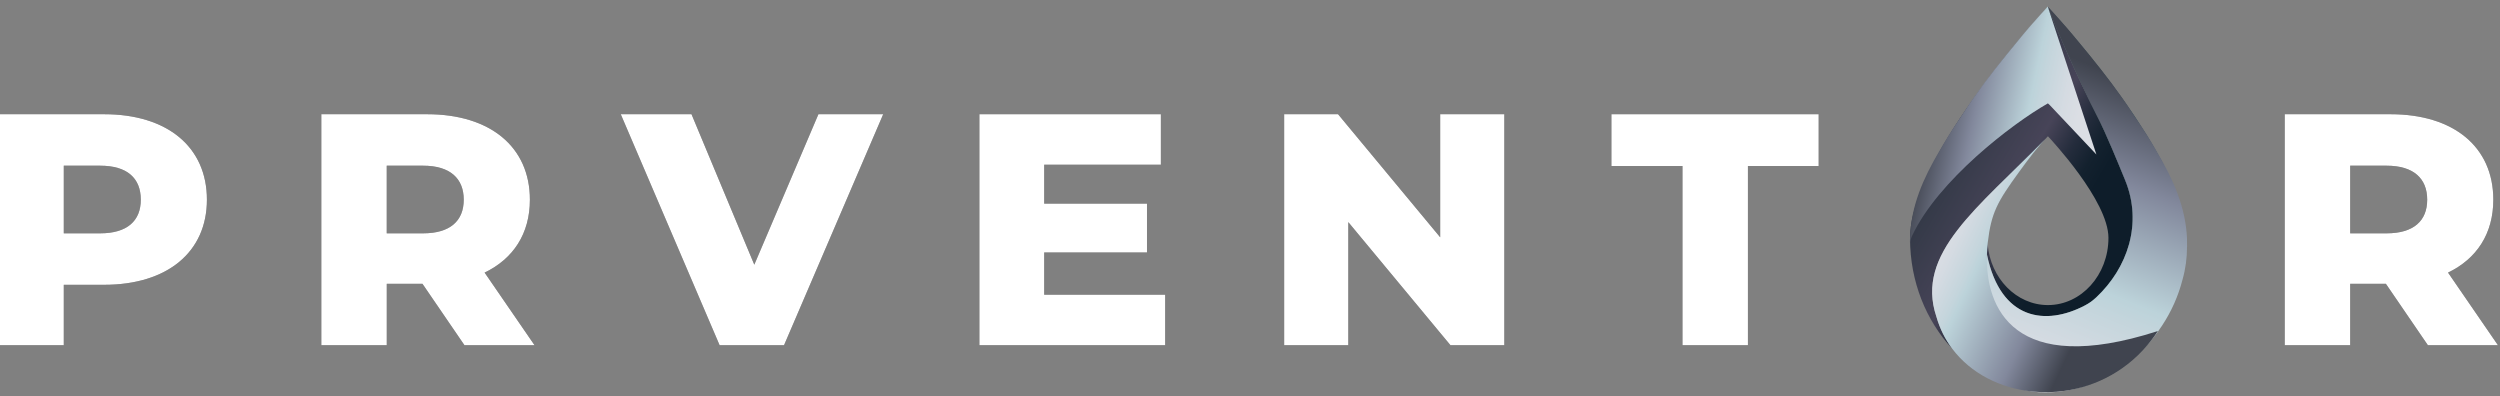 <svg width="404" height="64" viewBox="0 0 404 64" fill="none" xmlns="http://www.w3.org/2000/svg">
<rect x="0" y="0" width="404" height="64" fill="#808080" stroke="none"/>
<g clip-path="url(#clip0_454_338)">
<path d="M33.436 32.268C33.436 40.745 27.026 46.024 16.824 46.024H10.307V55.782H-0.27V18.458H16.824C27.026 18.458 33.436 23.736 33.436 32.268ZM22.753 32.268C22.753 28.802 20.563 26.776 16.183 26.776H10.307V37.706H16.183C20.563 37.706 22.753 35.68 22.753 32.268Z" fill="#353535"/>
<path d="M68.27 45.864H62.501V55.782H51.925V18.458H69.018C79.22 18.458 85.63 23.736 85.63 32.268C85.63 37.76 82.96 41.812 78.312 44.051L86.378 55.782H75.054L68.27 45.864ZM68.371 26.776H62.495V37.706H68.371C72.751 37.706 74.941 35.68 74.941 32.268C74.941 28.855 72.751 26.776 68.371 26.776Z" fill="#353535"/>
<path d="M142.727 18.458L126.702 55.782H116.286L100.314 18.458H111.745L121.894 42.772L132.257 18.458H142.727Z" fill="#353535"/>
<path d="M188.291 47.624V55.782H158.271V18.458H187.597V26.616H168.741V32.907H185.353V40.799H168.741V47.624H188.291Z" fill="#353535"/>
<path d="M243.097 18.458V55.782H234.39L217.884 35.893V55.782H207.521V18.458H216.228L232.734 38.346V18.458H243.097Z" fill="#353535"/>
<path d="M271.888 26.829H260.404V18.458H293.896V26.829H282.465V55.782H271.888V26.829Z" fill="#353535"/>
<path d="M385.559 45.864H379.79V55.782H369.214V18.458H386.307C396.51 18.458 402.919 23.736 402.919 32.268C402.919 37.76 400.249 41.812 395.601 44.051L403.667 55.782H392.343L385.559 45.864ZM385.666 26.776H379.79V37.706H385.666C390.046 37.706 392.236 35.68 392.236 32.268C392.236 28.855 390.046 26.776 385.666 26.776Z" fill="#353535"/>
<path d="M33.436 32.268C33.436 40.745 27.026 46.024 16.824 46.024H10.307V55.782H-0.27V18.458H16.824C27.026 18.458 33.436 23.736 33.436 32.268ZM22.753 32.268C22.753 28.802 20.563 26.776 16.183 26.776H10.307V37.706H16.183C20.563 37.706 22.753 35.68 22.753 32.268Z" fill="white"/>
<path d="M68.27 45.864H62.501V55.782H51.925V18.458H69.018C79.22 18.458 85.63 23.736 85.63 32.268C85.63 37.76 82.96 41.812 78.312 44.051L86.378 55.782H75.054L68.27 45.864ZM68.371 26.776H62.495V37.706H68.371C72.751 37.706 74.941 35.68 74.941 32.268C74.941 28.855 72.751 26.776 68.371 26.776Z" fill="white"/>
<path d="M142.727 18.458L126.702 55.782H116.286L100.314 18.458H111.745L121.894 42.772L132.257 18.458H142.727Z" fill="white"/>
<path d="M188.291 47.624V55.782H158.271V18.458H187.597V26.616H168.741V32.907H185.353V40.799H168.741V47.624H188.291Z" fill="white"/>
<path d="M243.097 18.458V55.782H234.39L217.884 35.893V55.782H207.521V18.458H216.228L232.734 38.346V18.458H243.097Z" fill="white"/>
<path d="M271.888 26.829H260.404V18.458H293.896V26.829H282.465V55.782H271.888V26.829Z" fill="white"/>
<path d="M385.559 45.864H379.79V55.782H369.214V18.458H386.307C396.51 18.458 402.919 23.736 402.919 32.268C402.919 37.76 400.249 41.812 395.601 44.051L403.667 55.782H392.343L385.559 45.864ZM385.666 26.776H379.79V37.706H385.666C390.046 37.706 392.236 35.68 392.236 32.268C392.236 28.855 390.046 26.776 385.666 26.776Z" fill="white"/>
<path d="M345.206 19.186C345.206 19.186 345.188 19.157 345.176 19.139C345.028 18.914 344.879 18.689 344.731 18.47C344.713 18.44 344.695 18.41 344.672 18.381C342.387 14.986 339.947 11.775 337.769 9.068C337.68 8.955 337.591 8.848 337.502 8.736C336.896 7.983 336.309 7.272 335.751 6.609C335.674 6.514 335.597 6.419 335.514 6.325C335.49 6.295 335.472 6.271 335.448 6.247C334.439 5.045 333.543 4.014 332.825 3.196C332.718 3.078 332.611 2.959 332.51 2.841C332.338 2.651 332.178 2.462 332.018 2.29C332.018 2.29 332.012 2.278 332 2.272C331.923 2.189 331.852 2.112 331.786 2.035C331.768 2.012 331.751 1.994 331.727 1.97C331.697 1.94 331.668 1.905 331.638 1.875C331.561 1.792 331.49 1.715 331.424 1.638C331.424 1.632 331.412 1.621 331.4 1.615C331.371 1.579 331.335 1.544 331.311 1.514C331.11 1.301 330.985 1.164 330.949 1.123L332.024 3.842C332.024 3.842 335.543 12.237 338.909 18.79C340.327 21.544 342.232 26.225 343.407 29.098C346.47 36.557 343.449 44.164 337.882 48.821C331.436 52.719 323.418 52.417 321.085 41.148C321.103 40.574 321.144 40.005 321.198 39.46C321.168 39.122 321.156 38.779 321.156 38.435C321.156 33.21 328.569 24.631 330.486 22.504C319.56 33.678 309.47 40.941 312.918 51.184C313.464 53.11 314.337 54.828 315.453 56.321C318.325 59.407 321.94 61.641 325.97 62.666C327.566 63.069 329.228 63.282 330.938 63.282C332.849 63.282 334.7 63.015 336.469 62.512C336.481 62.512 336.493 62.506 336.505 62.5C340.119 61.469 343.372 59.455 346.037 56.73C346.998 55.746 347.877 54.674 348.666 53.525C351.527 49.36 353.224 44.164 353.224 38.524C353.224 32.884 349.562 25.786 345.206 19.192V19.186Z" fill="url(#paint0_linear_454_338)"/>
<path d="M337.888 48.821C331.442 52.719 323.424 52.417 321.091 41.148C321.109 40.574 321.15 40.005 321.204 39.46C321.667 44.981 325.851 49.3 330.944 49.3C336.345 49.3 340.725 44.436 340.725 38.435C340.725 32.434 331.347 22.451 330.955 22.03C330.949 22.024 330.944 22.018 330.944 22.018C330.944 22.018 330.783 22.19 330.492 22.51C319.566 33.684 309.476 40.947 312.924 51.19C313.47 53.116 314.343 54.834 315.459 56.327C311.268 51.824 308.663 45.515 308.663 38.53C308.663 24.856 330.944 1.123 330.944 1.123L330.955 1.135L332.03 3.854C332.03 3.854 335.549 12.249 338.914 18.801C340.333 21.556 342.238 26.236 343.413 29.11C346.476 36.569 343.455 44.176 337.888 48.832V48.821Z" fill="url(#paint1_linear_454_338)"/>
<path d="M353.42 39.869C353.426 41.67 353.194 43.435 352.696 45.183C352.013 47.849 350.88 50.361 349.396 52.612C348.874 53.424 348.31 54.188 347.722 54.899C347.182 55.551 346.624 56.161 346.037 56.724C345.728 57.026 345.408 57.316 345.087 57.6C342.582 59.828 339.656 61.522 336.511 62.494C336.499 62.494 336.487 62.494 336.475 62.506C335.537 62.796 334.576 63.021 333.608 63.169C332.57 63.335 331.513 63.424 330.451 63.424C329.786 63.424 329.139 63.377 328.504 63.276C327.638 63.152 326.795 62.938 325.976 62.654C321.768 61.203 318.171 57.891 315.162 54.318C312.076 50.669 319.5 39.774 318.913 34.928C320.106 37.043 320.563 39.762 320.901 42.452C320.949 41.978 320.996 41.498 321.061 41.006C321.067 41.048 321.079 41.095 321.091 41.136C323.311 51.848 330.653 52.654 336.914 49.365C337.579 49.016 338.19 48.578 338.742 48.062C343.758 43.364 346.322 36.16 343.419 29.092C342.238 26.219 340.333 21.538 338.92 18.784C335.555 12.231 332.036 3.836 332.036 3.836L330.961 1.117V1.099C330.961 1.099 331.116 1.271 331.323 1.502C331.353 1.532 331.383 1.567 331.412 1.603C331.418 1.609 331.43 1.62 331.436 1.626C331.501 1.697 331.573 1.775 331.65 1.863C331.679 1.893 331.709 1.923 331.739 1.958C331.757 1.982 331.78 2 331.798 2.023C331.863 2.1 331.935 2.177 332.012 2.26C332.018 2.26 332.024 2.272 332.03 2.278C332.184 2.45 332.35 2.639 332.522 2.829C332.623 2.948 332.73 3.066 332.837 3.185C333.591 4.026 334.41 4.962 334.991 5.667C335.146 5.856 335.306 6.046 335.46 6.242C335.484 6.265 335.508 6.295 335.525 6.319C335.603 6.413 335.68 6.508 335.763 6.603C336.35 7.314 336.932 8.019 337.514 8.73C337.603 8.842 337.692 8.949 337.781 9.062C340.084 11.893 342.363 14.826 344.683 18.375C344.707 18.404 344.725 18.434 344.743 18.464C344.838 18.606 344.927 18.748 345.022 18.896C345.075 18.979 345.135 19.056 345.188 19.139C345.2 19.157 345.212 19.169 345.218 19.186C346.446 20.982 347.55 22.741 348.529 24.471C351.087 28.79 353.224 33.423 353.42 38.589C353.438 39.016 353.438 39.442 353.432 39.869H353.42Z" fill="url(#paint2_linear_454_338)"/>
<path d="M348.708 53.507C348.393 53.992 348.066 54.455 347.722 54.899C344.013 59.763 338.849 62.441 333.602 63.169C331.893 63.412 330.172 63.442 328.498 63.276C323.293 62.767 318.468 60.355 315.453 56.315C314.337 54.822 313.47 53.11 312.918 51.178C309.47 40.935 319.56 33.678 330.486 22.498C330.641 22.338 330.795 22.178 330.949 22.018C329.299 23.724 327.816 25.686 326.379 27.652C322.688 32.718 321.791 34.465 321.234 39.11C321.222 39.223 321.204 39.335 321.198 39.448C321.139 39.993 321.103 40.556 321.085 41.136C320.818 49.679 325.317 61.019 348.66 53.513C348.678 53.513 348.69 53.507 348.708 53.501V53.507Z" fill="url(#paint3_linear_454_338)"/>
<path d="M308.989 38.109C308.817 38.482 308.722 38.844 308.645 39.181C308.645 38.921 308.645 38.666 308.657 38.399C308.835 33.227 310.811 28.808 313.363 24.477C314.337 22.747 315.447 20.976 316.669 19.18C316.675 19.163 316.687 19.151 316.699 19.133C316.752 19.05 316.812 18.973 316.865 18.89C316.96 18.742 317.049 18.6 317.144 18.458C317.162 18.428 317.18 18.398 317.204 18.369C319.518 14.814 321.797 11.87 324.094 9.032C324.183 8.919 324.272 8.813 324.361 8.7C324.943 7.983 325.525 7.278 326.112 6.567C326.189 6.473 326.267 6.378 326.35 6.283C326.373 6.253 326.391 6.23 326.415 6.206C326.569 6.016 326.729 5.827 326.884 5.631C327.465 4.926 328.285 3.984 329.038 3.143C329.145 3.025 329.252 2.906 329.353 2.788C329.525 2.598 329.685 2.408 329.845 2.237C329.845 2.237 329.851 2.225 329.863 2.219C329.94 2.136 330.012 2.059 330.077 1.982C330.095 1.958 330.113 1.94 330.136 1.917C330.166 1.887 330.196 1.852 330.225 1.822C330.302 1.739 330.374 1.662 330.439 1.585C330.439 1.579 330.451 1.567 330.463 1.561C330.492 1.526 330.528 1.49 330.552 1.461C330.759 1.229 330.896 1.081 330.92 1.052V1.07L338.778 24.969L331.276 17.018L330.943 16.704C325.085 20.04 313.174 29.187 308.995 38.103L308.989 38.109Z" fill="url(#paint4_linear_454_338)"/>
</g>
<defs>
<linearGradient id="paint0_linear_454_338" x1="312.23" y1="32.203" x2="353.224" y2="32.203" gradientUnits="userSpaceOnUse">
<stop stop-color="#8A909C"/>
<stop offset="0.25" stop-color="#656975"/>
<stop offset="1" stop-color="#00433D"/>
</linearGradient>
<linearGradient id="paint1_linear_454_338" x1="304.259" y1="17.569" x2="335.217" y2="35.859" gradientUnits="userSpaceOnUse">
<stop offset="0.06" stop-color="#616671"/>
<stop offset="0.22" stop-color="#424955"/>
<stop offset="0.35" stop-color="#313845"/>
<stop offset="0.68" stop-color="#474458"/>
<stop offset="0.71" stop-color="#403F52"/>
<stop offset="0.82" stop-color="#242C3C"/>
<stop offset="0.92" stop-color="#13212E"/>
<stop offset="1" stop-color="#0E1D2A"/>
</linearGradient>
<linearGradient id="paint2_linear_454_338" x1="348.126" y1="7.841" x2="324.678" y2="66.049" gradientUnits="userSpaceOnUse">
<stop offset="0.1" stop-color="#40444F"/>
<stop offset="0.35" stop-color="#82889C"/>
<stop offset="0.63" stop-color="#BCD3DA"/>
<stop offset="0.68" stop-color="#C4D5DC"/>
<stop offset="0.81" stop-color="#D5DBE2"/>
<stop offset="0.9" stop-color="#DBDEE4"/>
</linearGradient>
<linearGradient id="paint3_linear_454_338" x1="342.084" y1="49.105" x2="309.094" y2="33.578" gradientUnits="userSpaceOnUse">
<stop offset="0.1" stop-color="#40444F"/>
<stop offset="0.31" stop-color="#82889C"/>
<stop offset="0.63" stop-color="#BCD3DA"/>
<stop offset="0.66" stop-color="#C4D5DC"/>
<stop offset="0.76" stop-color="#D5DBE2"/>
<stop offset="0.82" stop-color="#DBDEE4"/>
</linearGradient>
<linearGradient id="paint4_linear_454_338" x1="308.398" y1="18.062" x2="337.843" y2="24.202" gradientUnits="userSpaceOnUse">
<stop offset="0.1" stop-color="#40444F"/>
<stop offset="0.35" stop-color="#82889C"/>
<stop offset="0.63" stop-color="#BCD3DA"/>
<stop offset="0.68" stop-color="#C4D5DC"/>
<stop offset="0.81" stop-color="#D5DBE2"/>
<stop offset="0.9" stop-color="#DBDEE4"/>
</linearGradient>
<clipPath id="clip0_454_338">
<rect width="404" height="64" fill="white"/>
</clipPath>
</defs>
</svg>

